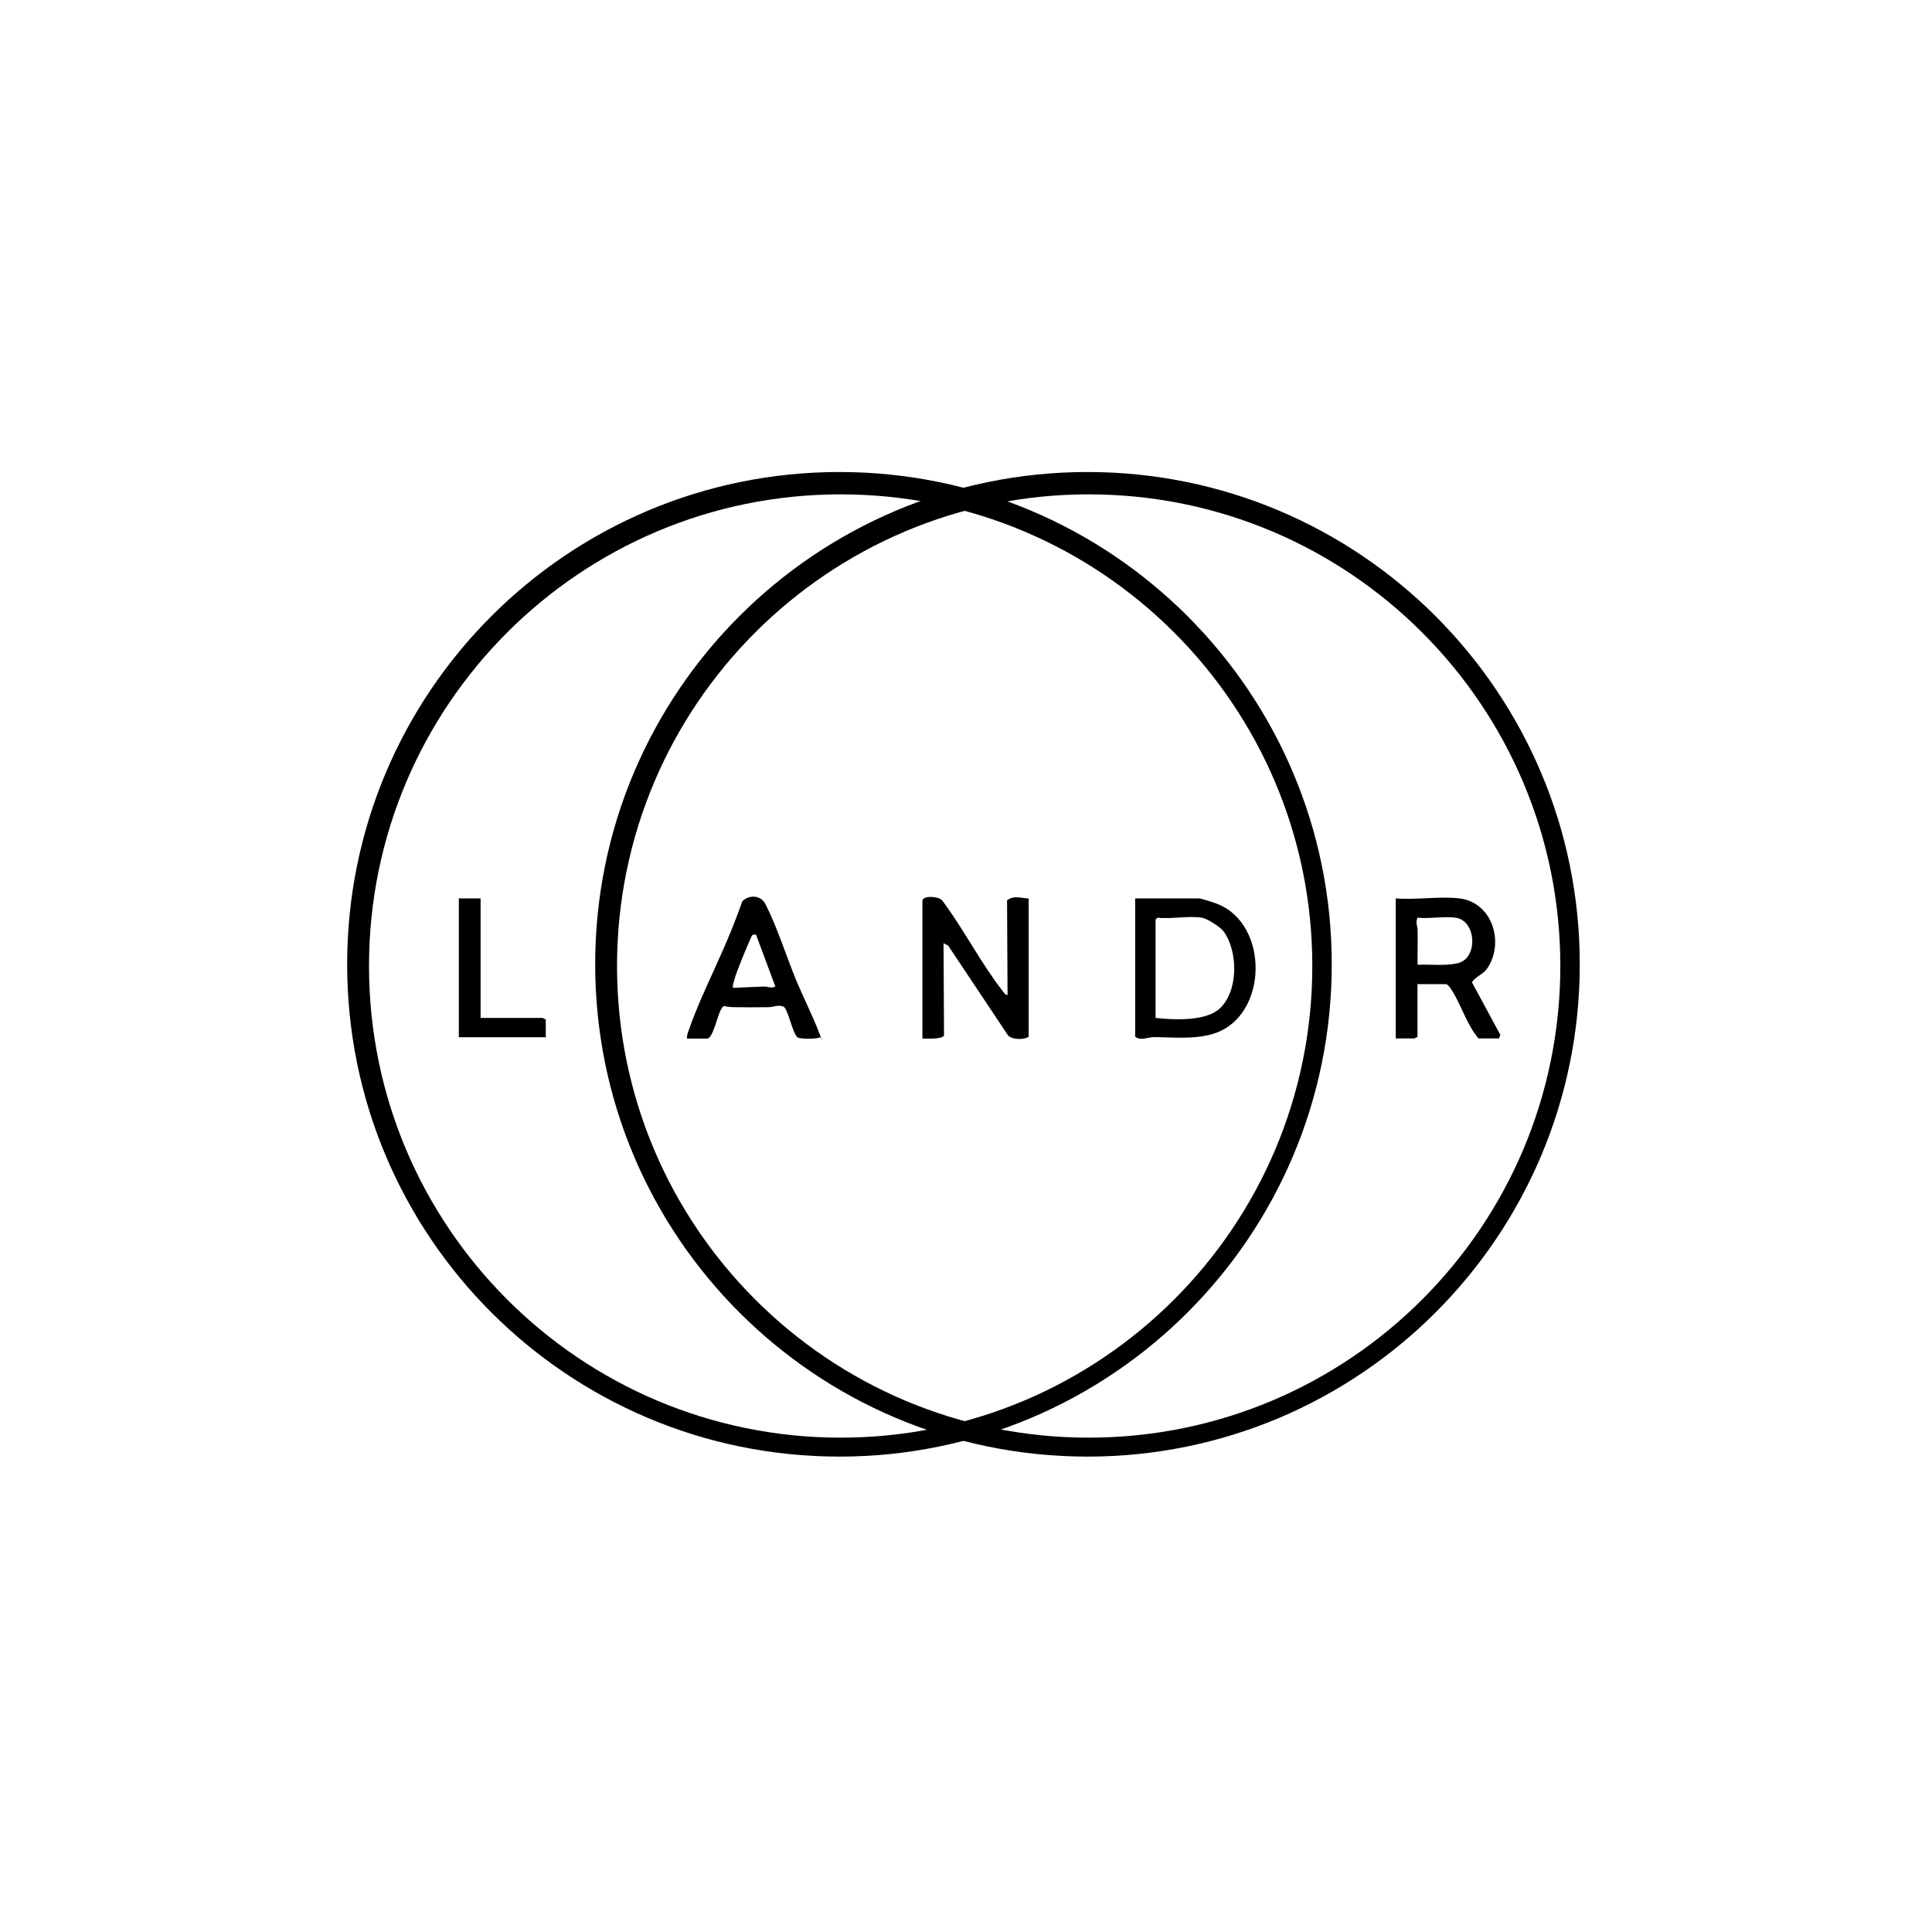 <svg xmlns="http://www.w3.org/2000/svg" viewBox="0 0 1600 1600"><path d="M764 745.5c1.1-4.1 14-3.2 16.5.5 17.5 23.4 31.8 51.5 49.6 74.4 1.1 1.4 2.3 3.5 4.3 3.7l-.4-78.4c4.9-4.4 12-1.9 17.9-1.6v114.5c-3.9 2.7-13.3 2.5-17-1l-49.6-74.4-3.9-2.1.4 76.4c-1.2 3.4-14.5 2.5-17.9 2.6V745.6ZM940 744h52.5c2.4 0 12.6 3.4 15.5 4.5 43.5 17 42.2 93-2.5 107.4-15.8 5.1-33.8 3.1-49.9 3-4.6 0-11.4 3.3-15.5-.4V744Zm55.5 16c-10.6-1.8-25.8 1.3-37 0l-1.5 1.5V843c14.8 1.6 41.2 3 52.9-7.6 15.9-14.4 15.5-47.7 3.4-64.1-2.7-3.7-13.5-10.5-17.8-11.3ZM569 860c-.3-2.3.5-4.2 1.2-6.3 8.2-24.1 22.2-51.6 32.3-75.7 4.4-10.4 8.5-21 12.3-31.7 5.6-5.4 15.2-5.2 19.1 2.4 9.4 18.3 17.5 43.8 25.6 63.4 5.8 13.9 12.8 27.7 18.3 41.7s1.4 3.4 1.2 5.2c-1 1.5-16.4 1.7-18.5.1-4.1-3-8-23.9-11.6-25.4-4.5-1.9-8.1.3-12.2.4-9.7.2-19.4.1-29.1 0s-7.3-2.8-10.3 1.6-6.8 24.4-11.6 24.4h-16.5Zm57-86c-1.1 0-2-.2-3 .5s-11.4 26.6-12.7 30.3-4.2 12.3-3.2 13.3l25.5-1.1c3.3-.1 6.2 1.8 9.5 0l-16-43ZM398 744v99h51.5c.3 0 1.5 1.3 2.5 1v15h-72V744h18ZM1208.5 744c27.4 3.2 37.4 36.3 23.5 57.5-3.9 5.9-9.6 6.7-13 12l23.5 43.5-1.1 3h-17c-9.3-11-13.9-26.5-21.3-38.7-1-1.6-3.8-6.3-5.7-6.3h-23.5v44c-1-.3-2.2 1-2.5 1h-15.5V744c16.6 1.4 36.3-1.9 52.5 0Zm-3 16c-9.5-1.3-21.7 1-31.5 0-2 3.9 0 6.8 0 10.5.2 9.5-.2 19.1 0 28.5 10.8-.5 22.7 1.1 33.2-1.3 17.1-3.9 15.6-35.3-1.7-37.7Z"/><path d="M695.2 390.9c-225.2 0-407.7 182.5-407.7 407.7s182.5 407.7 407.7 407.7 407.7-182.5 407.7-407.7-182.5-407.7-407.7-407.7Zm1 799.7c-215.7 0-390.6-174.9-390.6-390.6s174.9-390.6 390.6-390.6 390.6 174.9 390.6 390.6-174.9 390.6-390.6 390.6Z"/><path d="M900.6 390.9c-225.2 0-407.7 182.5-407.7 407.7s182.5 407.7 407.7 407.7 407.7-182.5 407.7-407.7-182.5-407.7-407.7-407.7Zm1 799.7C685.9 1190.6 511 1015.7 511 800s174.9-390.6 390.6-390.6 390.6 174.9 390.6 390.6-174.9 390.6-390.6 390.6Z"/></svg>
